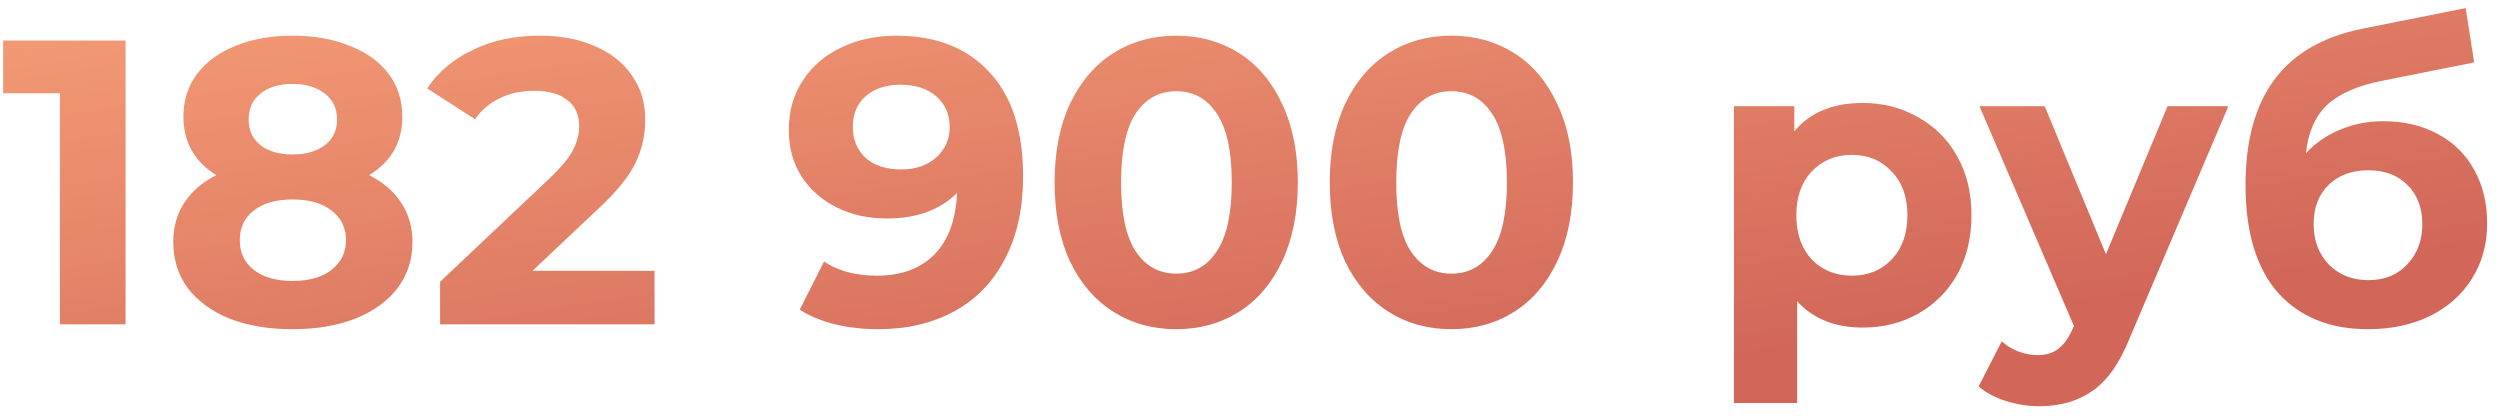 <?xml version="1.0" encoding="UTF-8"?> <svg xmlns="http://www.w3.org/2000/svg" width="185" height="31" viewBox="0 0 185 31" fill="none"> <path d="M9.294 3V24H4.434V6.9H0.234V3H9.294ZM27.312 12.96C28.352 13.48 29.142 14.16 29.683 15C30.242 15.84 30.523 16.81 30.523 17.91C30.523 19.21 30.152 20.35 29.413 21.33C28.672 22.29 27.633 23.04 26.293 23.58C24.953 24.1 23.402 24.36 21.642 24.36C19.883 24.36 18.332 24.1 16.992 23.58C15.672 23.04 14.643 22.29 13.902 21.33C13.182 20.35 12.822 19.21 12.822 17.91C12.822 16.81 13.092 15.84 13.633 15C14.193 14.16 14.982 13.48 16.003 12.96C15.223 12.48 14.623 11.88 14.203 11.16C13.783 10.42 13.572 9.58 13.572 8.64C13.572 7.42 13.912 6.36 14.592 5.46C15.273 4.56 16.223 3.87 17.442 3.39C18.663 2.89 20.062 2.64 21.642 2.64C23.242 2.64 24.652 2.89 25.872 3.39C27.113 3.87 28.073 4.56 28.753 5.46C29.433 6.36 29.773 7.42 29.773 8.64C29.773 9.58 29.562 10.42 29.142 11.16C28.723 11.88 28.113 12.48 27.312 12.96ZM21.642 6.21C20.663 6.21 19.872 6.45 19.273 6.93C18.692 7.39 18.402 8.03 18.402 8.85C18.402 9.65 18.692 10.28 19.273 10.74C19.852 11.2 20.642 11.43 21.642 11.43C22.642 11.43 23.442 11.2 24.043 10.74C24.642 10.28 24.942 9.65 24.942 8.85C24.942 8.03 24.642 7.39 24.043 6.93C23.442 6.45 22.642 6.21 21.642 6.21ZM21.642 20.79C22.863 20.79 23.823 20.52 24.523 19.98C25.242 19.42 25.602 18.68 25.602 17.76C25.602 16.84 25.242 16.11 24.523 15.57C23.823 15.03 22.863 14.76 21.642 14.76C20.442 14.76 19.492 15.03 18.793 15.57C18.093 16.11 17.742 16.84 17.742 17.76C17.742 18.7 18.093 19.44 18.793 19.98C19.492 20.52 20.442 20.79 21.642 20.79ZM48.437 20.04V24H32.567V20.85L40.667 13.2C41.527 12.38 42.107 11.68 42.407 11.1C42.707 10.5 42.857 9.91 42.857 9.33C42.857 8.49 42.567 7.85 41.987 7.41C41.427 6.95 40.597 6.72 39.497 6.72C38.577 6.72 37.747 6.9 37.007 7.26C36.267 7.6 35.647 8.12 35.147 8.82L31.607 6.54C32.427 5.32 33.557 4.37 34.997 3.69C36.437 2.99 38.087 2.64 39.947 2.64C41.507 2.64 42.867 2.9 44.027 3.42C45.207 3.92 46.117 4.64 46.757 5.58C47.417 6.5 47.747 7.59 47.747 8.85C47.747 9.99 47.507 11.06 47.027 12.06C46.547 13.06 45.617 14.2 44.237 15.48L39.407 20.04H48.437ZM66.319 2.64C69.259 2.64 71.559 3.54 73.219 5.34C74.879 7.12 75.709 9.69 75.709 13.05C75.709 15.43 75.259 17.47 74.359 19.17C73.479 20.87 72.229 22.16 70.609 23.04C68.989 23.92 67.119 24.36 64.999 24.36C63.879 24.36 62.809 24.24 61.789 24C60.769 23.74 59.899 23.38 59.179 22.92L60.979 19.35C61.999 20.05 63.309 20.4 64.909 20.4C66.689 20.4 68.099 19.88 69.139 18.84C70.179 17.78 70.739 16.26 70.819 14.28C69.559 15.54 67.819 16.17 65.599 16.17C64.259 16.17 63.039 15.9 61.939 15.36C60.839 14.82 59.969 14.06 59.329 13.08C58.689 12.08 58.369 10.93 58.369 9.63C58.369 8.23 58.719 7 59.419 5.94C60.119 4.88 61.069 4.07 62.269 3.51C63.489 2.93 64.839 2.64 66.319 2.64ZM66.679 12.54C67.739 12.54 68.599 12.25 69.259 11.67C69.939 11.07 70.279 10.31 70.279 9.39C70.279 8.47 69.949 7.72 69.289 7.14C68.649 6.56 67.759 6.27 66.619 6.27C65.579 6.27 64.729 6.55 64.069 7.11C63.429 7.67 63.109 8.43 63.109 9.39C63.109 10.35 63.429 11.12 64.069 11.7C64.729 12.26 65.599 12.54 66.679 12.54ZM87.04 24.36C85.3 24.36 83.75 23.93 82.39 23.07C81.03 22.21 79.96 20.97 79.18 19.35C78.42 17.71 78.04 15.76 78.04 13.5C78.04 11.24 78.42 9.3 79.18 7.68C79.96 6.04 81.03 4.79 82.39 3.93C83.75 3.07 85.3 2.64 87.04 2.64C88.78 2.64 90.33 3.07 91.69 3.93C93.05 4.79 94.11 6.04 94.87 7.68C95.65 9.3 96.04 11.24 96.04 13.5C96.04 15.76 95.65 17.71 94.87 19.35C94.11 20.97 93.05 22.21 91.69 23.07C90.33 23.93 88.78 24.36 87.04 24.36ZM87.04 20.25C88.32 20.25 89.32 19.7 90.04 18.6C90.78 17.5 91.15 15.8 91.15 13.5C91.15 11.2 90.78 9.5 90.04 8.4C89.32 7.3 88.32 6.75 87.04 6.75C85.78 6.75 84.78 7.3 84.04 8.4C83.32 9.5 82.96 11.2 82.96 13.5C82.96 15.8 83.32 17.5 84.04 18.6C84.78 19.7 85.78 20.25 87.04 20.25ZM107.401 24.36C105.661 24.36 104.111 23.93 102.751 23.07C101.391 22.21 100.321 20.97 99.541 19.35C98.781 17.71 98.401 15.76 98.401 13.5C98.401 11.24 98.781 9.3 99.541 7.68C100.321 6.04 101.391 4.79 102.751 3.93C104.111 3.07 105.661 2.64 107.401 2.64C109.141 2.64 110.691 3.07 112.051 3.93C113.411 4.79 114.471 6.04 115.231 7.68C116.011 9.3 116.401 11.24 116.401 13.5C116.401 15.76 116.011 17.71 115.231 19.35C114.471 20.97 113.411 22.21 112.051 23.07C110.691 23.93 109.141 24.36 107.401 24.36ZM107.401 20.25C108.681 20.25 109.681 19.7 110.401 18.6C111.141 17.5 111.511 15.8 111.511 13.5C111.511 11.2 111.141 9.5 110.401 8.4C109.681 7.3 108.681 6.75 107.401 6.75C106.141 6.75 105.141 7.3 104.401 8.4C103.681 9.5 103.321 11.2 103.321 13.5C103.321 15.8 103.681 17.5 104.401 18.6C105.141 19.7 106.141 20.25 107.401 20.25ZM137.849 7.62C139.349 7.62 140.709 7.97 141.929 8.67C143.169 9.35 144.139 10.32 144.839 11.58C145.539 12.82 145.889 14.27 145.889 15.93C145.889 17.59 145.539 19.05 144.839 20.31C144.139 21.55 143.169 22.52 141.929 23.22C140.709 23.9 139.349 24.24 137.849 24.24C135.789 24.24 134.169 23.59 132.989 22.29V29.82H128.309V7.86H132.779V9.72C133.939 8.32 135.629 7.62 137.849 7.62ZM137.039 20.4C138.239 20.4 139.219 20 139.979 19.2C140.759 18.38 141.149 17.29 141.149 15.93C141.149 14.57 140.759 13.49 139.979 12.69C139.219 11.87 138.239 11.46 137.039 11.46C135.839 11.46 134.849 11.87 134.069 12.69C133.309 13.49 132.929 14.57 132.929 15.93C132.929 17.29 133.309 18.38 134.069 19.2C134.849 20 135.839 20.4 137.039 20.4ZM164.899 7.86L157.609 24.99C156.869 26.85 155.949 28.16 154.849 28.92C153.769 29.68 152.459 30.06 150.919 30.06C150.079 30.06 149.249 29.93 148.429 29.67C147.609 29.41 146.939 29.05 146.419 28.59L148.129 25.26C148.489 25.58 148.899 25.83 149.359 26.01C149.839 26.19 150.309 26.28 150.769 26.28C151.409 26.28 151.929 26.12 152.329 25.8C152.729 25.5 153.089 24.99 153.409 24.27L153.469 24.12L146.479 7.86H151.309L155.839 18.81L160.399 7.86H164.899ZM176.37 8.97C177.91 8.97 179.26 9.29 180.42 9.93C181.58 10.55 182.47 11.43 183.09 12.57C183.73 13.71 184.05 15.03 184.05 16.53C184.05 18.07 183.67 19.44 182.91 20.64C182.17 21.82 181.13 22.74 179.79 23.4C178.45 24.04 176.93 24.36 175.23 24.36C172.41 24.36 170.19 23.46 168.57 21.66C166.97 19.84 166.17 17.18 166.17 13.68C166.17 10.44 166.87 7.86 168.27 5.94C169.69 4 171.86 2.73 174.78 2.13L182.46 0.6L183.09 4.62L176.31 5.97C174.47 6.33 173.1 6.93 172.2 7.77C171.32 8.61 170.8 9.8 170.64 11.34C171.34 10.58 172.18 10 173.16 9.6C174.14 9.18 175.21 8.97 176.37 8.97ZM175.26 20.73C176.46 20.73 177.42 20.34 178.14 19.56C178.88 18.78 179.25 17.79 179.25 16.59C179.25 15.37 178.88 14.4 178.14 13.68C177.42 12.96 176.46 12.6 175.26 12.6C174.04 12.6 173.06 12.96 172.32 13.68C171.58 14.4 171.21 15.37 171.21 16.59C171.21 17.81 171.59 18.81 172.35 19.59C173.11 20.35 174.08 20.73 175.26 20.73Z" fill="url(#paint0_linear)"></path> <defs> <linearGradient id="paint0_linear" x1="40.828" y1="-13.356" x2="48.844" y2="39.056" gradientUnits="userSpaceOnUse"> <stop stop-color="#FAA57A"></stop> <stop offset="1" stop-color="#D16659"></stop> </linearGradient> </defs> </svg> 